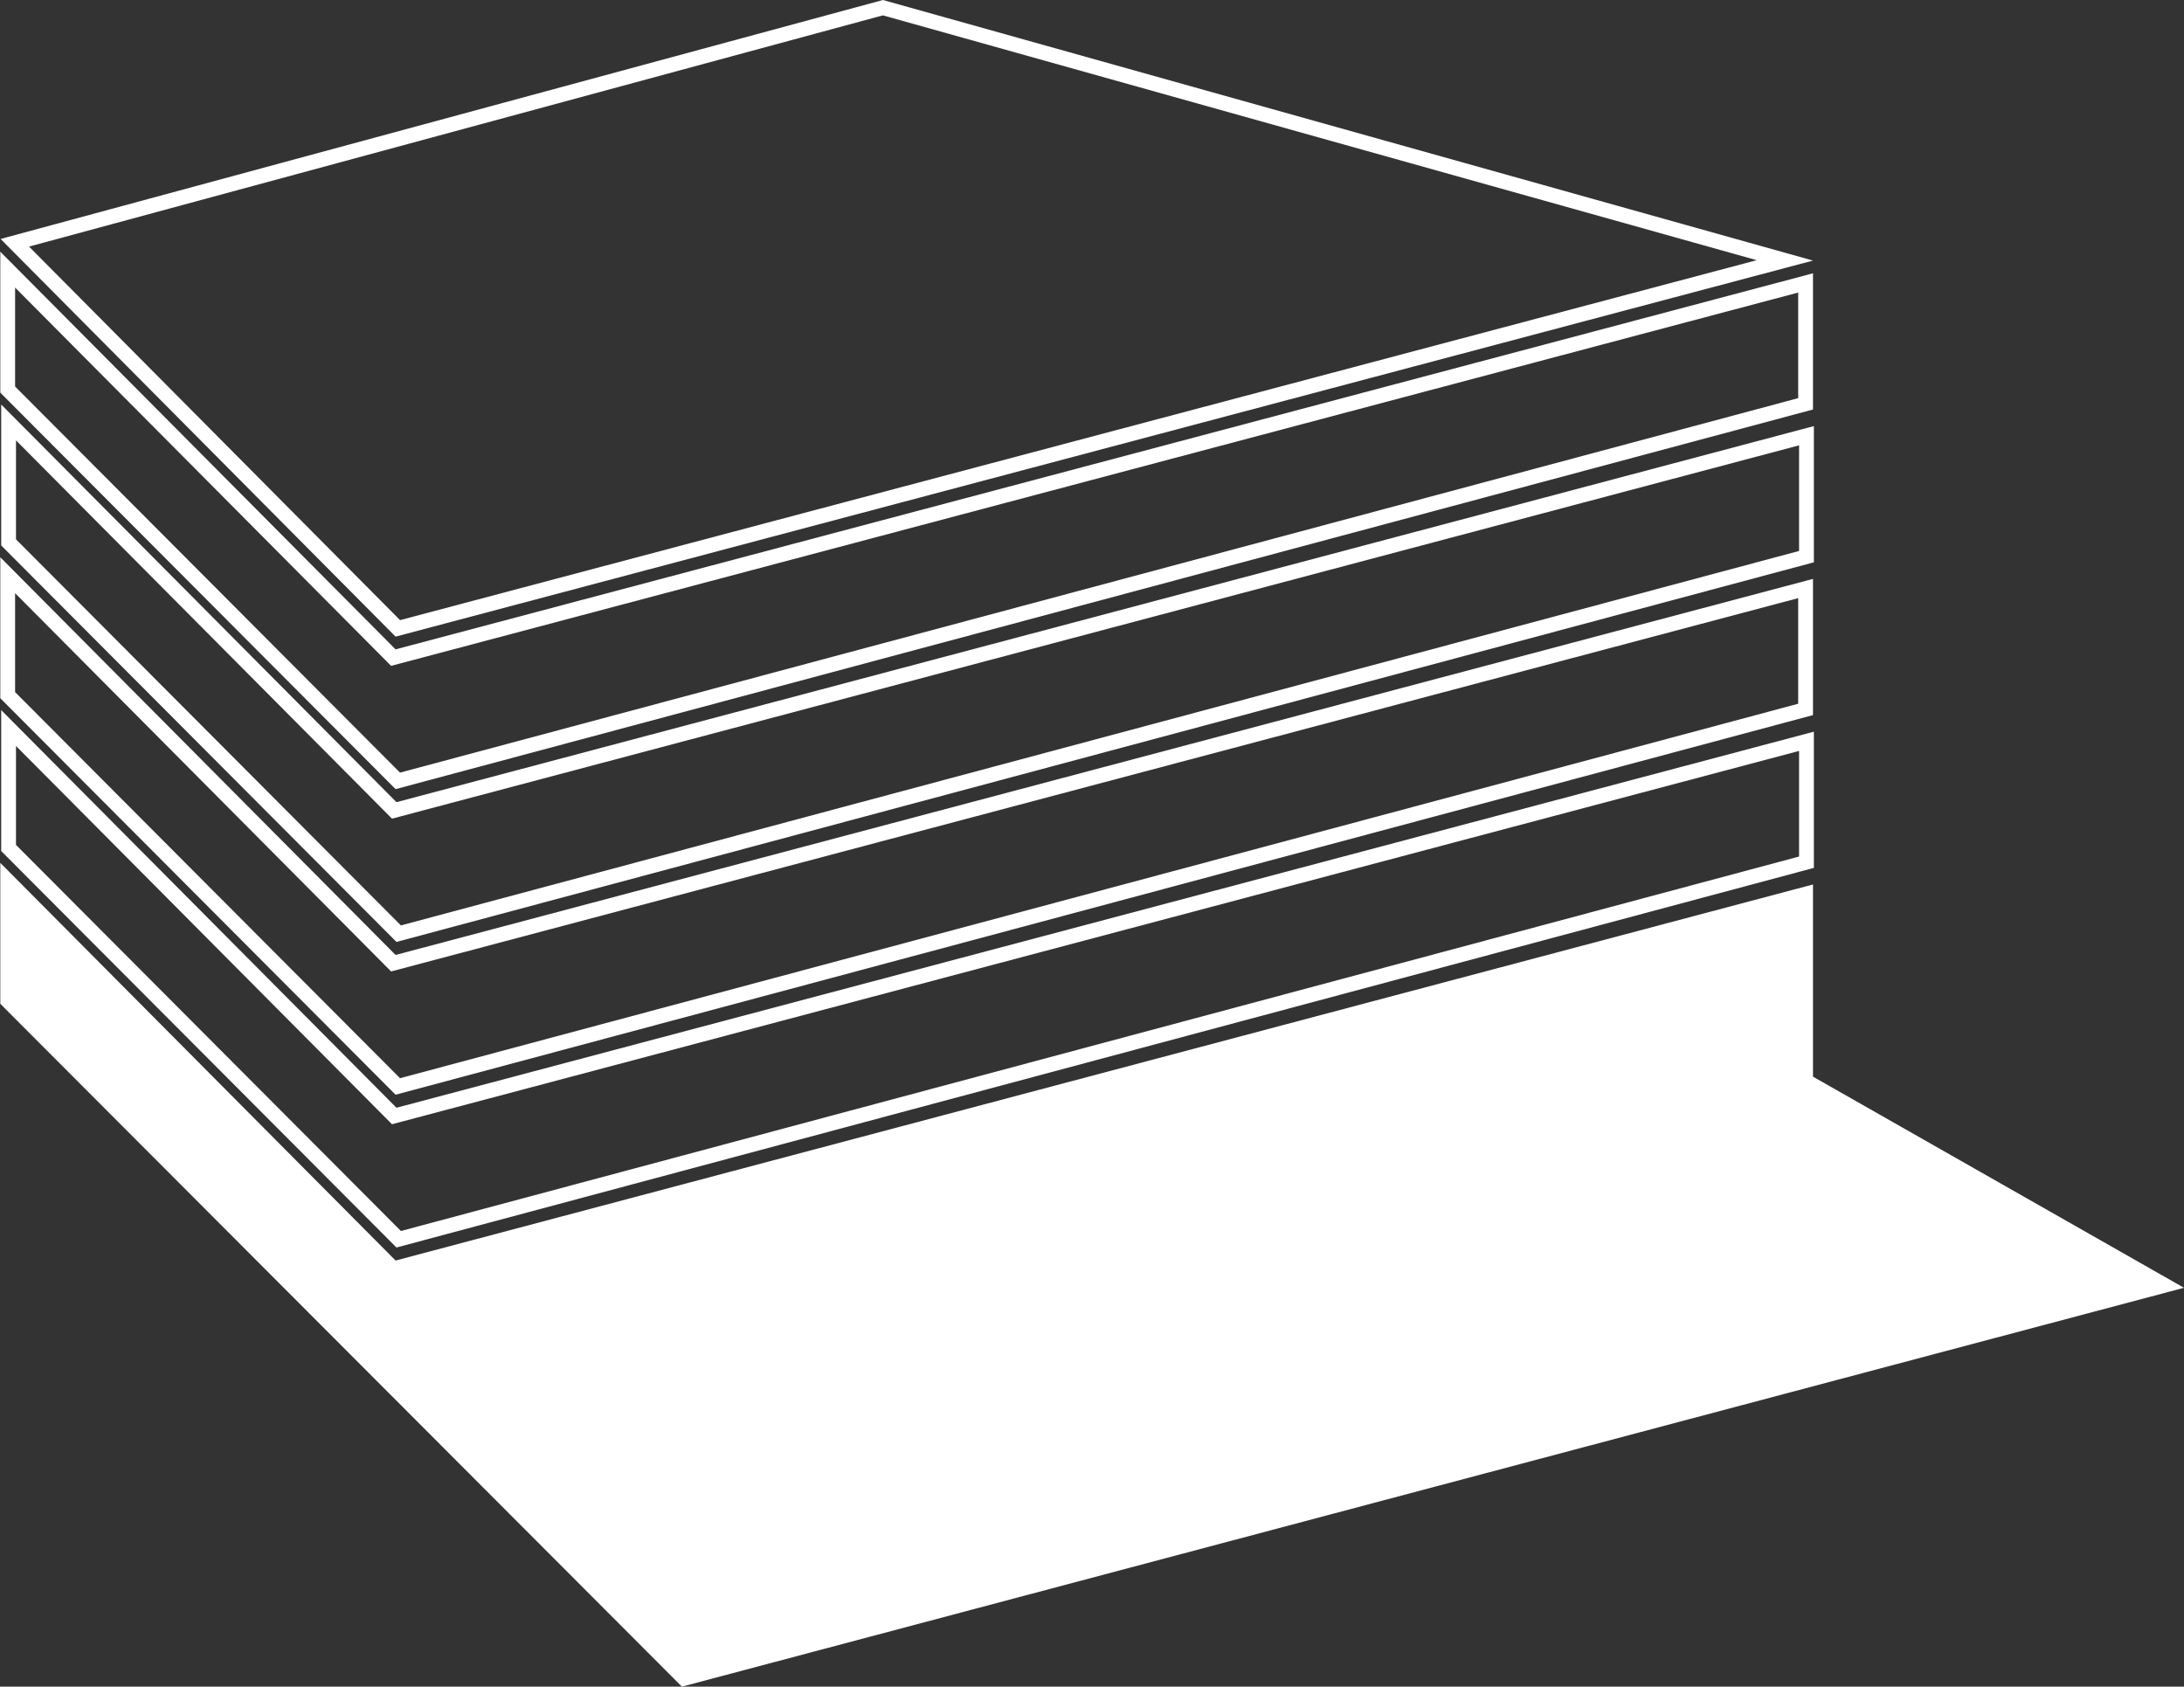 <svg width="3688" height="2848" viewBox="0 0 3688 2848" fill="none" xmlns="http://www.w3.org/2000/svg">
<rect x="0" y="0" width="3688" height="2848" fill="#333333" stroke="none"/>
<path d="M659.135 1621.31L664.226 1626.43L671.205 1624.58L3049 993.749V1197.91L671.749 1834.56L13 1173.83V971.306L659.135 1621.31Z" stroke="white" stroke-width="25"/>
<path d="M671.205 2140.58L3049 1509.75V1818V1825.27L3055.32 1828.86L3655.27 2170.26L1155.26 2834.07L13 1689.83V1487.31L659.135 2137.31L664.226 2142.43L671.205 2140.58Z" fill="white" stroke="white" stroke-width="25"/>
<path d="M660.635 1879.31L665.726 1884.43L672.705 1882.58L3050.5 1251.75V1455.91L673.249 2092.56L14.5 1431.83V1229.31L660.635 1879.31Z" stroke="white" stroke-width="25"/>
<path d="M659.135 1105.31L664.226 1110.43L671.205 1108.58L3049 477.749V681.907L671.749 1318.56L13 657.833V455.306L659.135 1105.31Z" stroke="white" stroke-width="25"/>
<path d="M660.635 1363.31L665.726 1368.43L672.705 1366.58L3050.5 735.749V939.907L673.249 1576.56L14.5 915.833V713.306L660.635 1363.31Z" stroke="white" stroke-width="25"/>
<path d="M3013.99 439.671L671.777 1061.07L25.021 409.945L1490.94 12.966L3013.99 439.671Z" stroke="white" stroke-width="25"/>
</svg>
